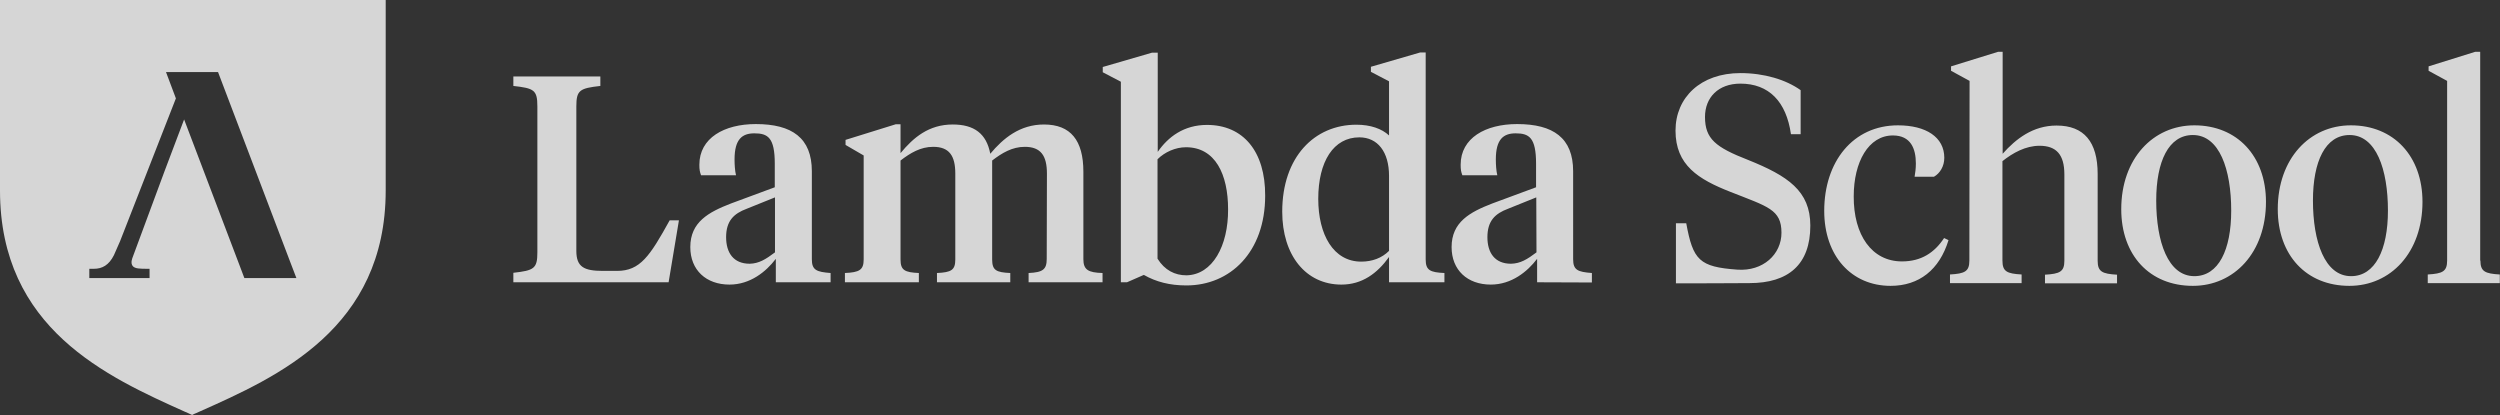 <svg version="1.1" id="Layer_1" xmlns="http://www.w3.org/2000/svg" x="0" y="0" viewBox="0 0 1186.8 197" style="enable-background:new 0 0 1186.8 197" xml:space="preserve"><rect x="0" y="0" width="1186.8" height="197" fill="#333333" stroke="none"/><style>.st1{fill:#fff}</style><g style="opacity:.8"><path class="st1" d="M292.9 128.6h-6.7c-9 0-12.6-1.9-12.6-9.5V50.5c0-7.7 1.6-8.6 11.4-9.7v-4.5h-41.3v4.5c9.8 1.1 11.4 1.9 11.4 9.7v69.3c0 7.7-1.6 8.6-11.4 9.7v4.5h73.7l4.9-29.4h-4.4c-9.4 17-14 24-25 24zm92.5-5.5V81.3c0-15.8-9.4-22.4-26.6-22.4-15 0-26.8 6.6-26.8 19.3 0 2.4.2 3.3.8 5h16.6c-.5-2-.7-5-.7-7.5 0-9.6 3.6-12.4 9.4-12.4 6.4 0 9.7 2 9.7 14.4v11.2L347 96.6c-10.6 4.1-19.3 8.8-19.3 20.7 0 10.9 7.5 17.8 18.6 17.8 9.9 0 17.4-6.2 21.9-12.1l.1-.1V134h26v-4.4c-6.7-.5-8.9-1.4-8.9-6.5zm-17.5-3.3c-4.4 3.3-7.6 5.3-12 5.4-7.7 0-11.2-5.2-11.2-12.6 0-7.7 3.6-11.2 9.8-13.5l13.4-5.4v26.1zm146.4 3.2V81.5c0-14.8-6-22.4-18.7-22.4-11.5 0-19.4 6.6-25.5 13.9-1.8-9.6-7.7-13.9-17.8-13.9-11.4 0-18.7 6.2-24.8 13.6V59h-2.3l-23.8 7.4v2.4l8.6 5v49.4c0 5-2.1 6.1-8.9 6.4v4.4h35.1v-4.4c-6.7-.3-8.7-1.3-8.7-6.4v-47c4.7-3.6 9.5-6.5 15.5-6.5 7.6 0 10.5 4.2 10.5 12.7v40.8c0 5-1.9 6.1-8.7 6.4v4.4h34.8v-4.4c-6.7-.3-8.6-1.3-8.6-6.4v-47c4.7-3.6 9.5-6.5 15.5-6.5 7.6 0 10.5 4.2 10.5 12.7l-.1 40.5c0 5-1.8 6.4-8.6 6.7v4.4h35.1v-4.4c-6.8-.2-9.1-1.5-9.1-6.6zM573 59.3c-11 0-18.5 5.7-23.4 12.8V25h-2.7l-23.4 6.8v2.5l8.6 4.5V134h2.9l8-3.5c5.8 3.3 12.3 5 20.2 5 20.8 0 37.4-15.8 37.4-42.6.1-21-10.4-33.6-27.6-33.6zm-9.8 71.4c-5.4 0-10.3-2.4-13.7-7.9V75.6c3.4-3.4 8.5-5.7 13.5-5.7 13.9 0 20 12.8 20 29.5.1 17.3-7.4 31.1-19.8 31.3zm113.6-7.5V24.9h-2.6l-23.4 6.8v2.4l8.6 4.5v25.7c-3.4-3.2-8.8-5.1-15.5-5.1-19.9 0-35.2 15.3-35.2 41.3 0 20.7 11.2 34.6 28.1 34.6 9.8 0 17-5.3 22.6-13.1v12h26.3v-4.4c-6.8-.3-8.9-1.3-8.9-6.4zm-17.4-4.1c-3.4 3.4-8 5.1-13.2 5.1-13.2 0-20.4-12.8-20.4-29.8 0-17.8 7.3-29.2 19.5-29.2 8.7 0 14.1 6.9 14.1 18.3v35.6zm87.4 4V81.3c0-15.8-9.4-22.4-26.6-22.4-15 0-26.8 6.6-26.8 19.3 0 2.4.2 3.3.8 5h16.6c-.5-2-.7-5-.7-7.5 0-9.6 3.6-12.4 9.4-12.4 6.4 0 9.7 2 9.7 14.4v11.2l-20.8 7.7c-10.6 4.1-19.3 8.8-19.3 20.7 0 10.9 7.5 17.8 18.6 17.8 9.9 0 17.4-6.2 21.9-12.1v-.1h.1V134l26 .1v-4.5c-6.7-.5-8.9-1.4-8.9-6.5zm-17.4-3.3c-4.4 3.3-7.6 5.3-12.1 5.4-7.7 0-11.2-5.2-11.2-12.6 0-7.7 3.6-11.2 9.8-13.5l13.4-5.4.1 26.1z"/><path d="M0 0v90.4c0 65.7 50.9 88.5 88.1 105.2h.1l3 1.4c.7-.4 1.4-.7 2.2-1 .4-.2.9-.4 1.3-.6 37.3-16.6 88.4-39.5 88.4-105V0H0zm116 132-2-5.3-26.6-70c-1.6 4.1-5.3 14-9.3 24.6l-15.3 41.3c-.7 2-.3 3 .2 3.7 1.1 1.3 3.5 1.3 7.3 1.3h.7v4.4H42.4v-4.4h2.2c3.9 0 7.1-1.7 9.5-6.5l2.9-6.6 26.5-67.8-4.7-12.5h24.7l34.1 89.7 3.1 8.1H116z" style="fill-rule:evenodd;clip-rule:evenodd;fill:#fff"/><path class="st1" d="M795.6 134.5V106h4.9c3.2 17.5 6.2 20.7 24.2 22 12.3.9 21-7.3 21-17.5 0-11.1-6.5-12.4-24.2-19.4-15.3-6-26.1-12.7-26.1-29.1 0-15.7 11.9-27.3 30.8-27.3 11.3 0 21.6 3.1 28.6 8.1v20.9h-4.6c-2.2-15.5-10.5-24-24-24-10.5 0-16.8 6.6-16.8 15.8 0 10.4 5 14.4 20.4 20.4 18.9 7.6 29.6 14.7 29.6 31.2 0 18.5-10.4 27.3-28.9 27.3-12.8.1-24.8.1-34.9.1zm107.3-10.4c9.1 0 15.4-4.1 20-11.1l2.1 1c-4.3 14.1-14 21.7-27.5 21.7-18.5 0-31.5-14.1-31.5-35.6 0-23.3 13.6-40.6 35-40.6 13.3 0 22 5.6 22 15.4 0 4.1-2.1 7.4-4.9 9h-9.2c.3-1.8.6-3.8.6-6.3 0-7-2.4-13.3-10.9-13.3-11.6 0-18.6 12.6-18.6 28.9-.1 18.4 8.6 30.9 22.9 30.9zM935 38.4l-8.8-4.8v-2.1l22.3-6.9h2.2V73c6.3-7.1 14.4-13.4 25.6-13.4 13 0 19.5 7.7 19.5 23v41.2c0 5.2 2.2 6.2 9.2 6.6v4.1h-34.2v-4.1c7-.4 9.2-1.4 9.2-6.6v-41c0-9.4-3.8-13.6-11.8-13.6-6.6 0-12.7 3.4-17.6 7.3v47.2c0 5.2 2.1 6.2 9.1 6.6v4.1h-34v-4.1c7-.4 9.2-1.4 9.2-6.6l.1-85.3zm72 60.9c0-24 15.1-39.8 34.7-39.8 20.4 0 34 14.7 34 36.3 0 24.1-15.1 39.9-34.7 39.9-20.5 0-34-14.5-34-36.4zm52.2.7c0-19.6-5.6-35.9-18.2-35.9-11.5 0-17.4 12.5-17.4 31.1 0 19.5 5.6 35.9 18.1 35.9 11.5 0 17.5-12.5 17.5-31.1zm22.1-.7c0-24 15.1-39.8 34.7-39.8 20.4 0 34 14.7 34 36.3 0 24.1-15.1 39.9-34.7 39.9-20.4 0-34-14.5-34-36.4zm52.3.7c0-19.6-5.6-35.9-18.2-35.9-11.5 0-17.4 12.5-17.4 31.1 0 19.5 5.6 35.9 18.1 35.9 11.4 0 17.5-12.5 17.5-31.1zm43.9 23.7c0 5.2 2.2 6.2 9.2 6.6v4.1h-34.2v-4.1c7-.4 9.2-1.4 9.2-6.6V38.4l-8.8-4.8v-2.1l22.1-6.9h2.4v99.1h.1z"/></g></svg>